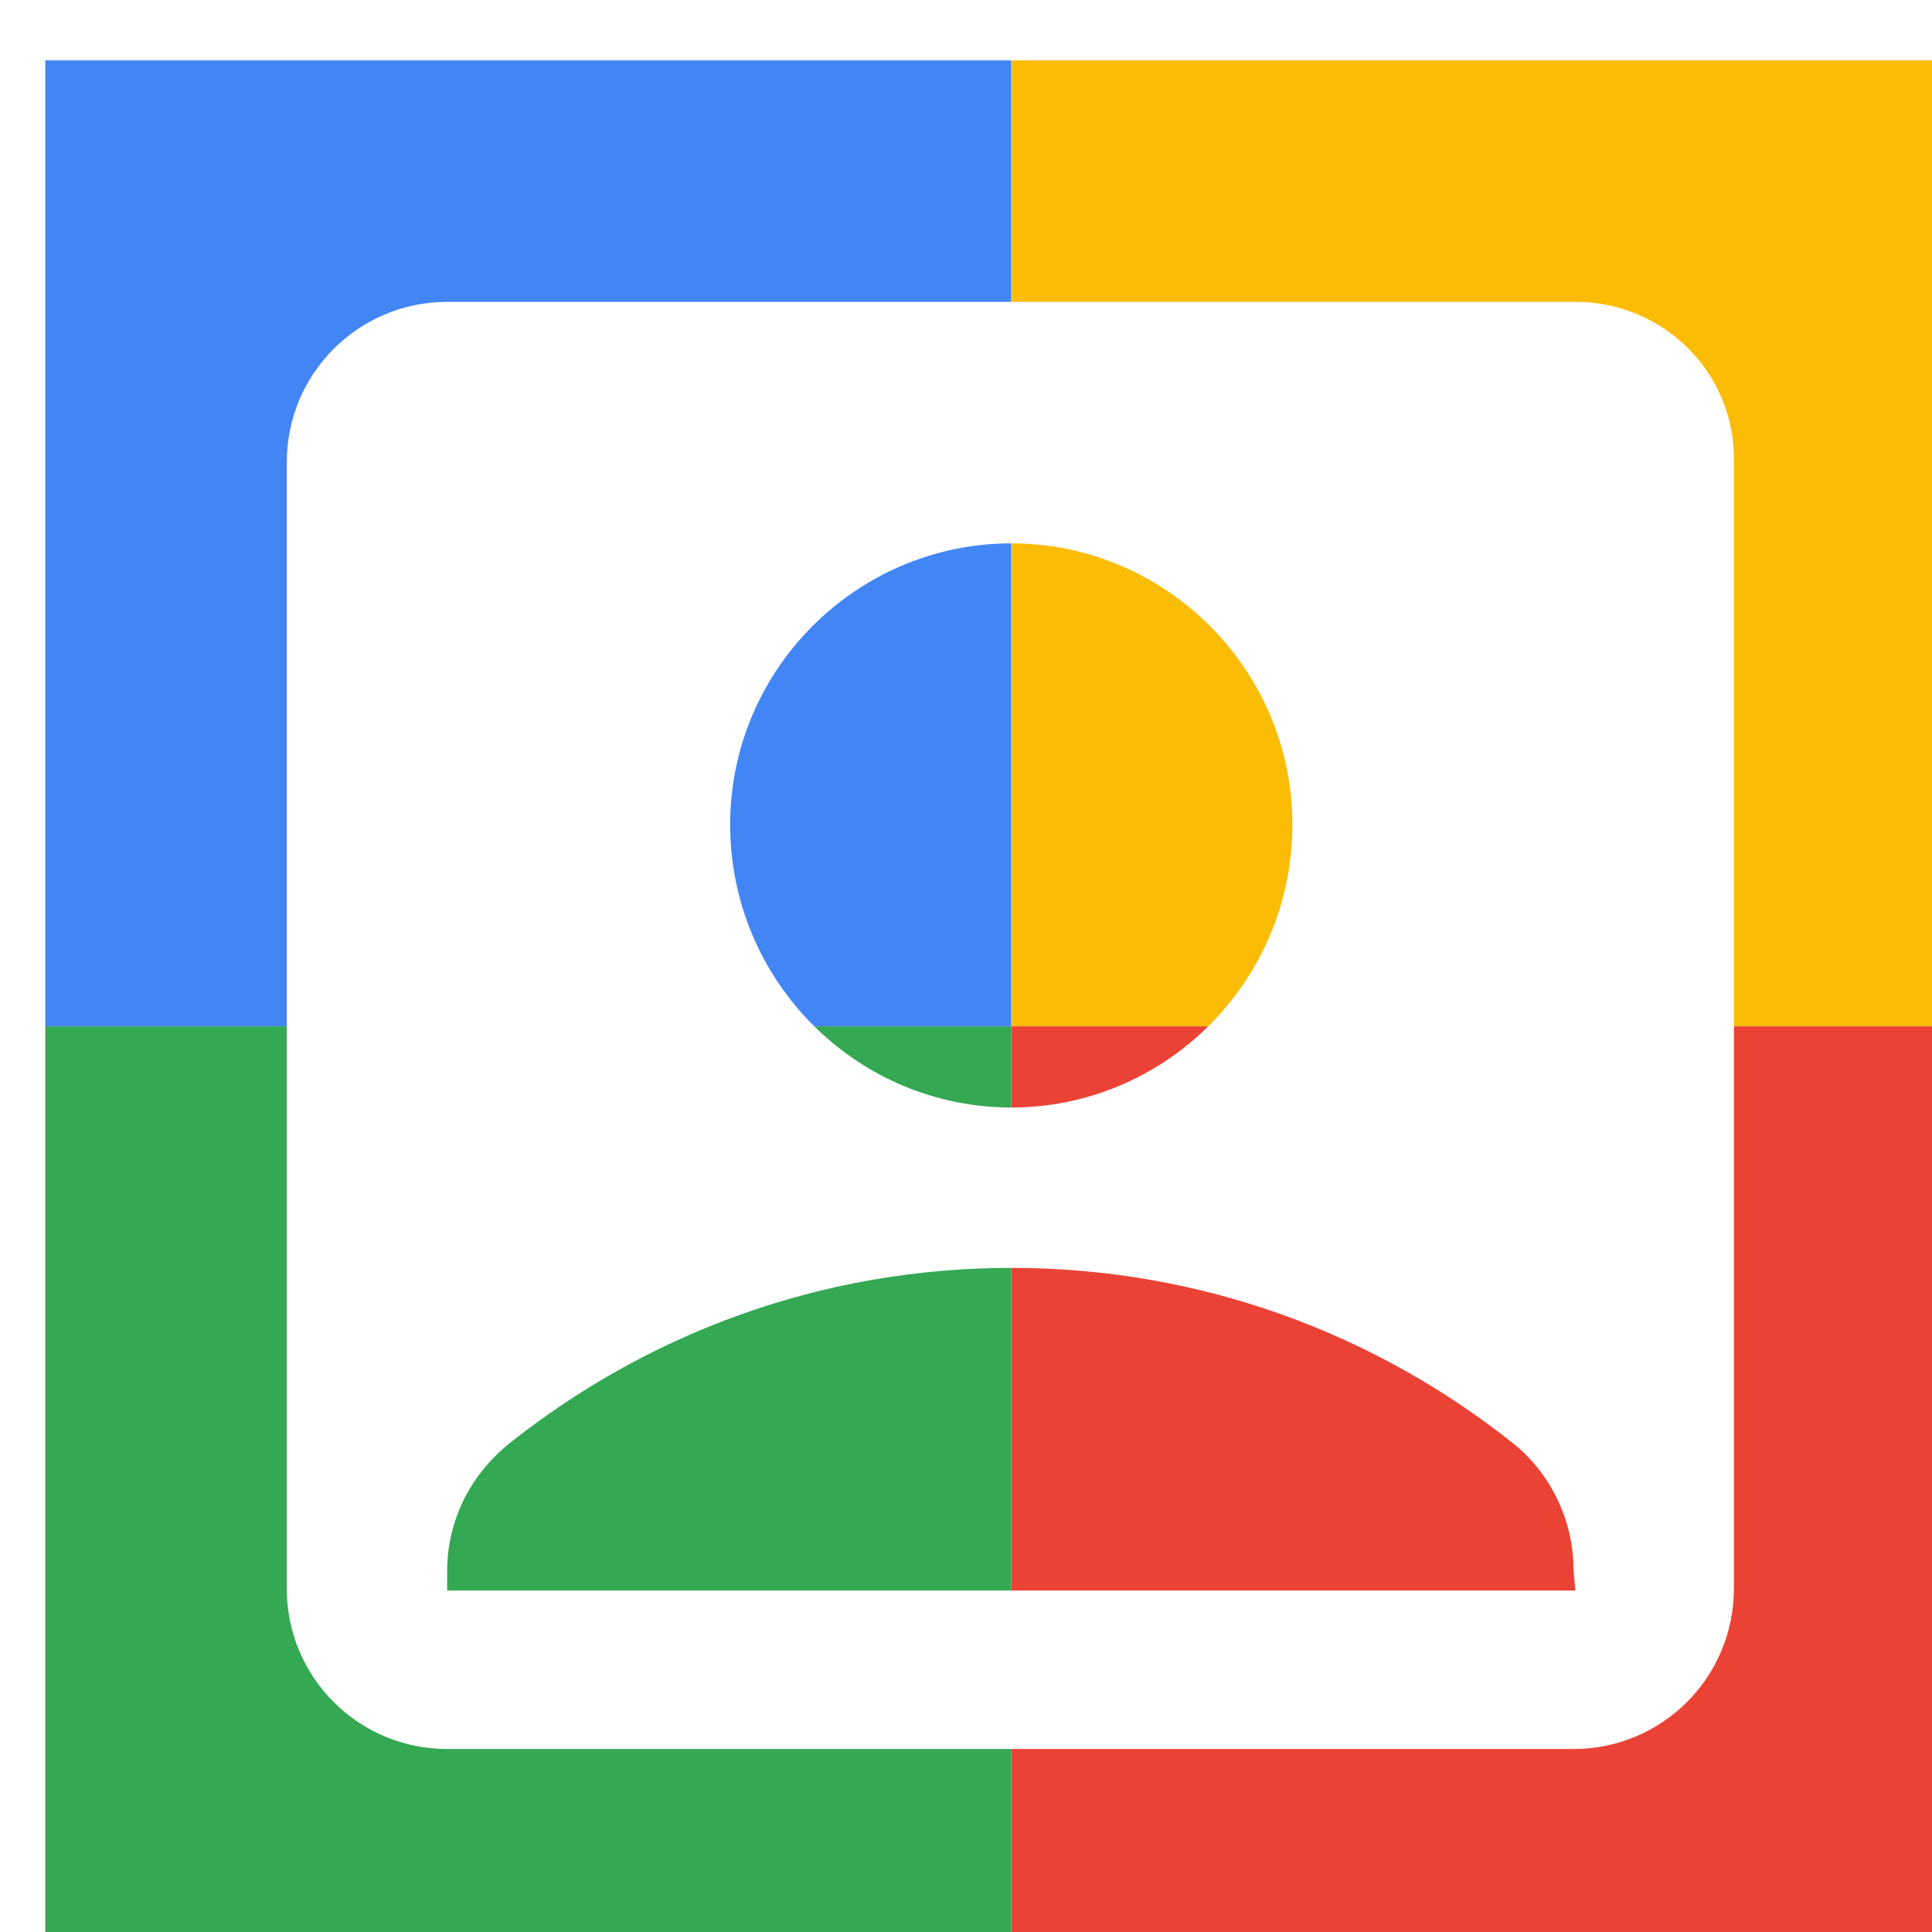 <svg viewBox="0 0 1024 1024"  xmlns="http://www.w3.org/2000/svg">
<defs>
 <filter id="f1" x="0" y="0" width="200%" height="200%">
  <feOffset result="offOut" in="SourceAlpha" dx="24" dy="32" />
  <feGaussianBlur result="blurOut" in="offOut" stdDeviation="16" />
  <feBlend in="SourceGraphic" in2="blurOut" mode="normal" />
 </filter>
<g id="base">
 <rect x="0" y="0" width="512" height="512" fill="#4285F4" />
 <rect x="0" y="512" width="512" height="512" fill="#34A853" />
 <rect x="512" y="0" width="512" height="512" fill="#FBBC05" />
 <rect x="512" y="512" width="512" height="512" fill="#EA4335"/>
</g> <g id="asset1" desc="Material Icons (Apache 2.0)/UI Actions/account box">
  <path d="M811 128 H213 C166 128 128 166 128 213 v597 c0 47 38 85 85 85 h597 c47 0 85 -38 85 -85 V213 C896 166 858 128 811 128 Zm-299 128 c82 0 149 67 149 149 C661 488 594 555 512 555 430 555 363 488 363 405 363 323 430 256 512 256 Zm299 555 H213 V801 C213 774 225 750 246 733 319 675 411 640 512 640 c101 0 193 35 266 93 20 16 32 41 32 67 z" />
 </g>
</defs>
<g filter="url(#f1)">
 <use href="#base" />
 <use href="#asset1" fill="white" />
</g>
</svg>